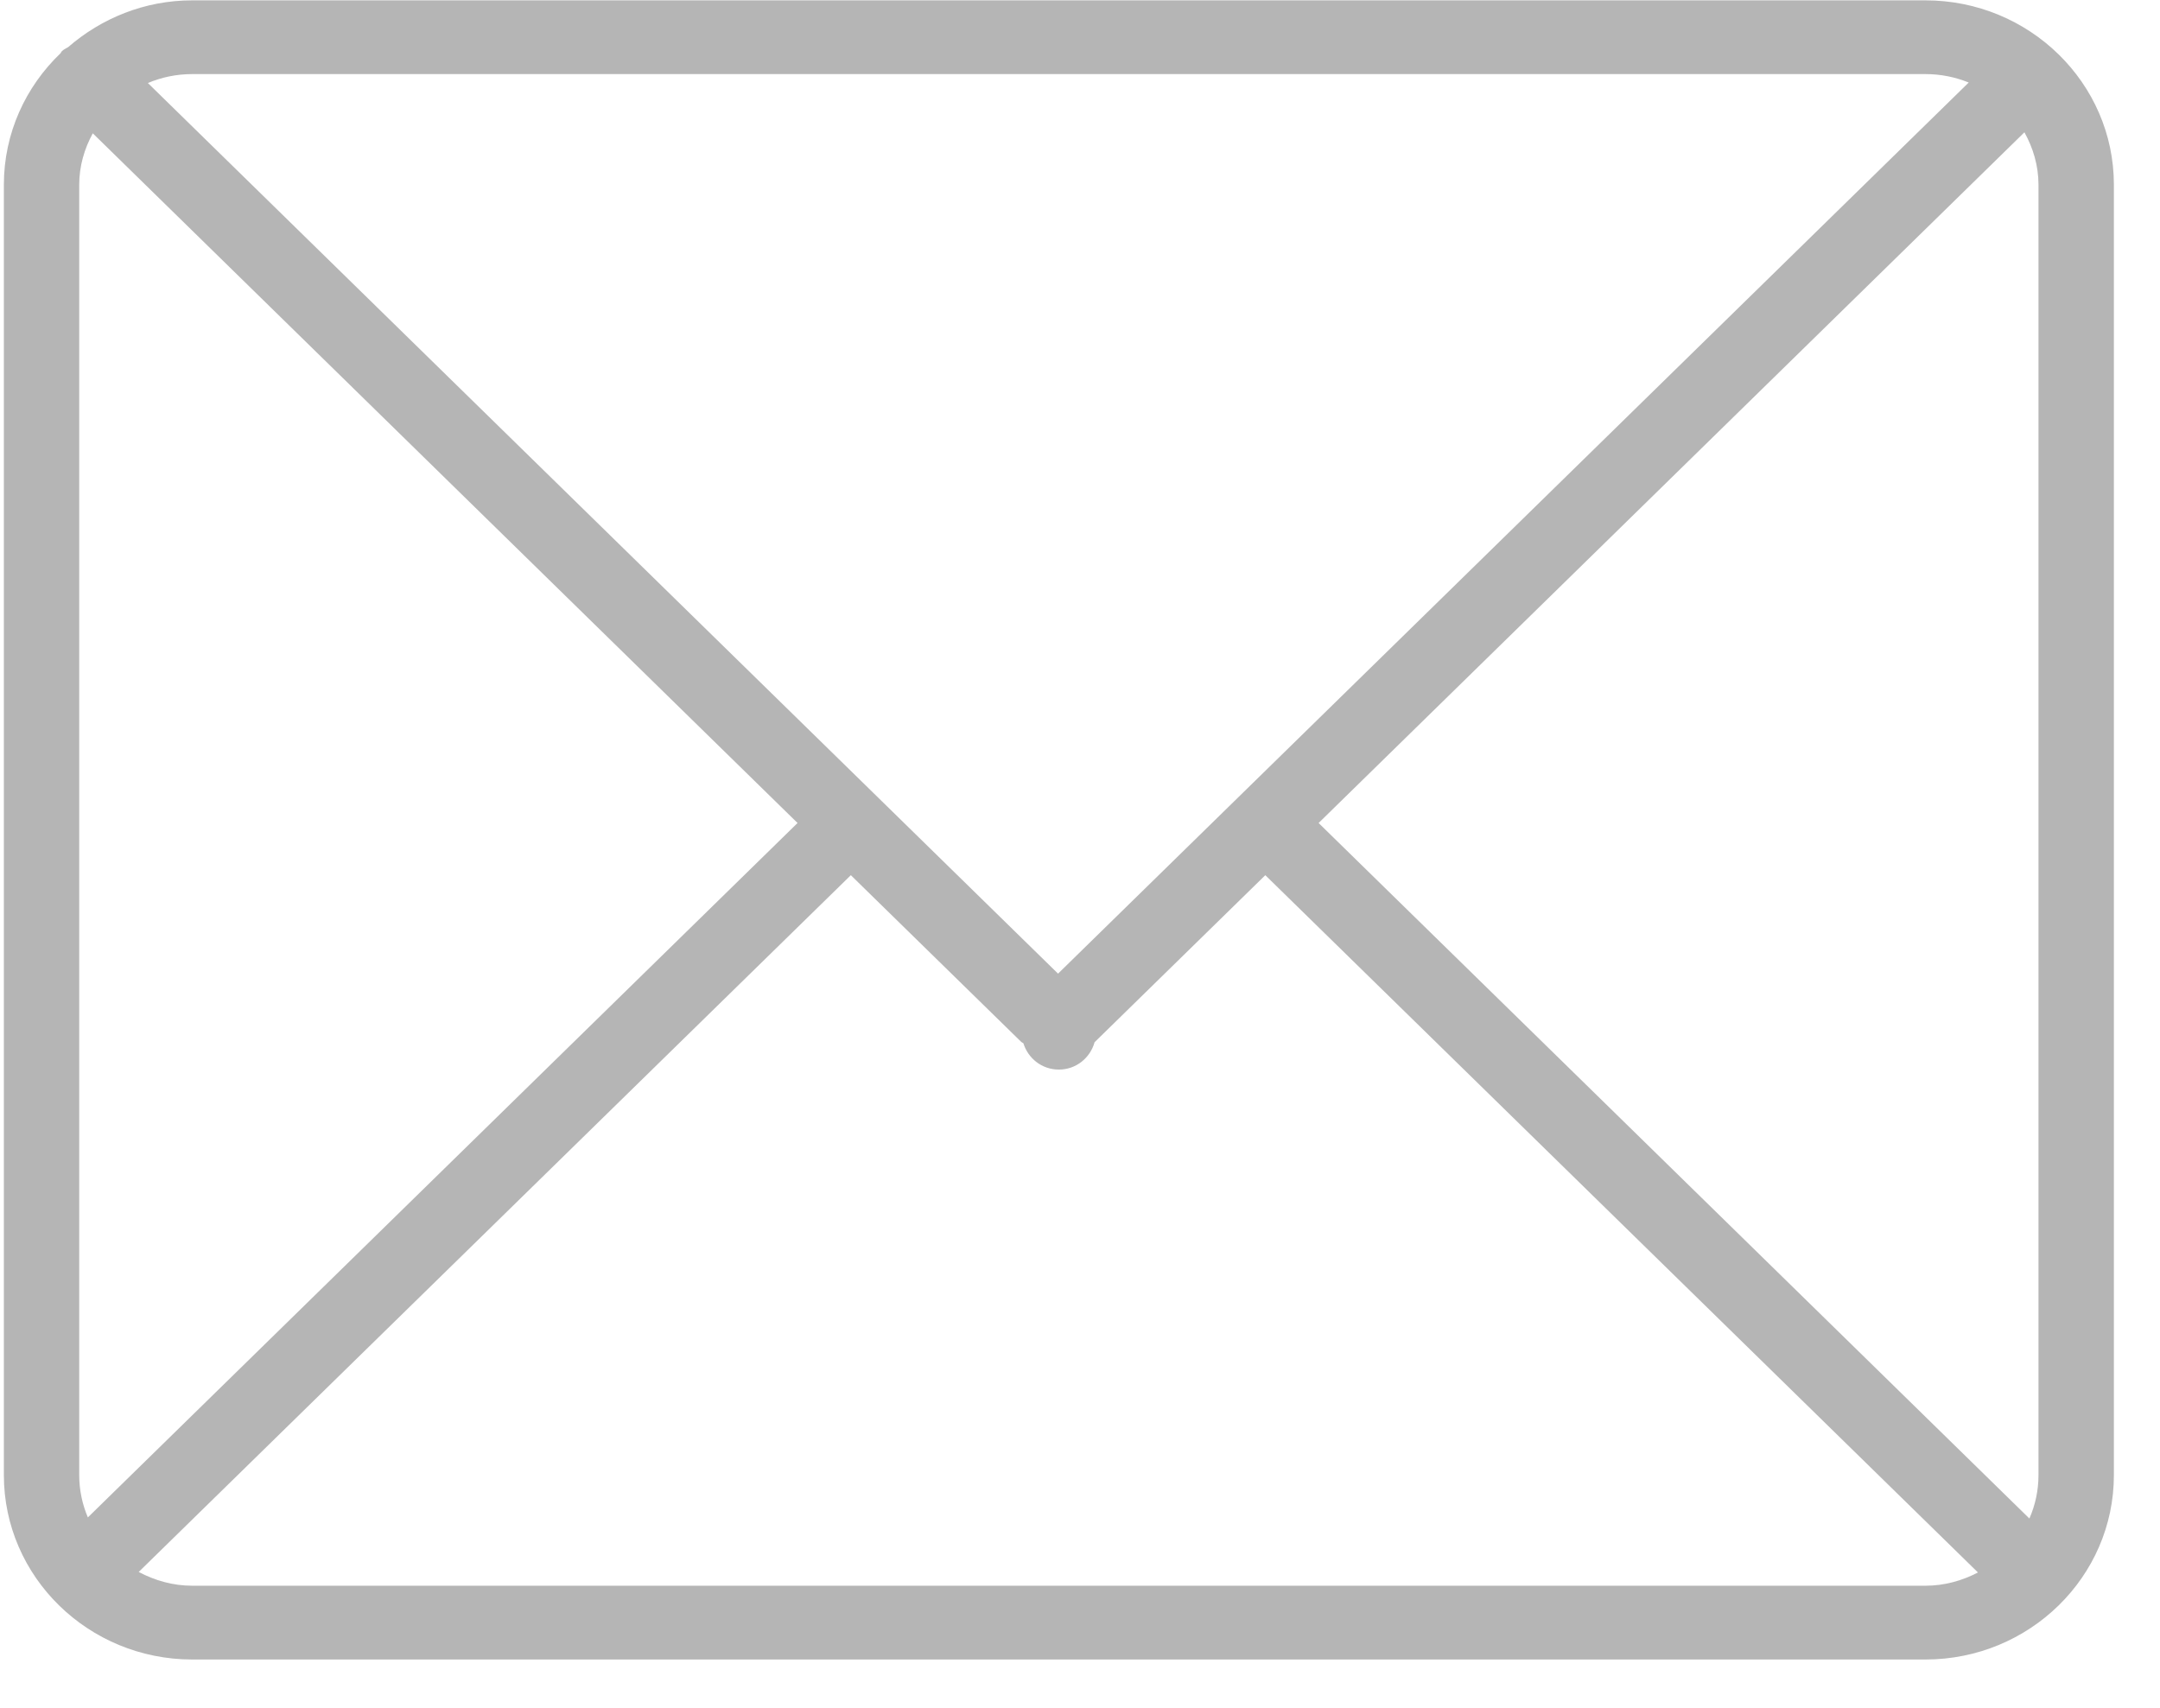<svg xmlns="http://www.w3.org/2000/svg" width="43" height="34" viewBox="0 0 43 34" fill="none"><path fill-rule="evenodd" clip-rule="evenodd" d="M38.331 0.007H3.827C2.877 0.007 2.018 0.365 1.357 0.938C1.316 0.964 1.27 0.982 1.234 1.017C1.221 1.029 1.217 1.046 1.205 1.06C0.51 1.726 0.077 2.652 0.077 3.678V29.368C0.077 31.392 1.759 33.039 3.827 33.039H38.331C40.399 33.039 42.082 31.392 42.082 29.368V3.678C42.082 1.653 40.399 0.007 38.331 0.007ZM3.827 1.475H38.331C38.636 1.475 38.926 1.535 39.192 1.643L21.063 19.384L2.944 1.653C3.216 1.538 3.514 1.475 3.827 1.475ZM1.577 29.368V3.678C1.577 3.306 1.68 2.961 1.847 2.654L15.877 16.385L1.749 30.21C1.639 29.95 1.577 29.667 1.577 29.368ZM38.331 31.57H3.827C3.44 31.57 3.081 31.465 2.761 31.296L16.938 17.424L20.33 20.743C20.342 20.755 20.359 20.759 20.373 20.77C20.466 21.071 20.741 21.294 21.079 21.294C21.426 21.294 21.705 21.059 21.791 20.747C21.793 20.745 21.795 20.745 21.797 20.743L25.189 17.424L39.376 31.306C39.063 31.469 38.71 31.57 38.331 31.57ZM40.581 29.368C40.581 29.675 40.516 29.967 40.4 30.232L26.25 16.385L40.301 2.634C40.474 2.946 40.581 3.298 40.581 3.678V29.368Z" fill="#B5B5B5"></path></svg>